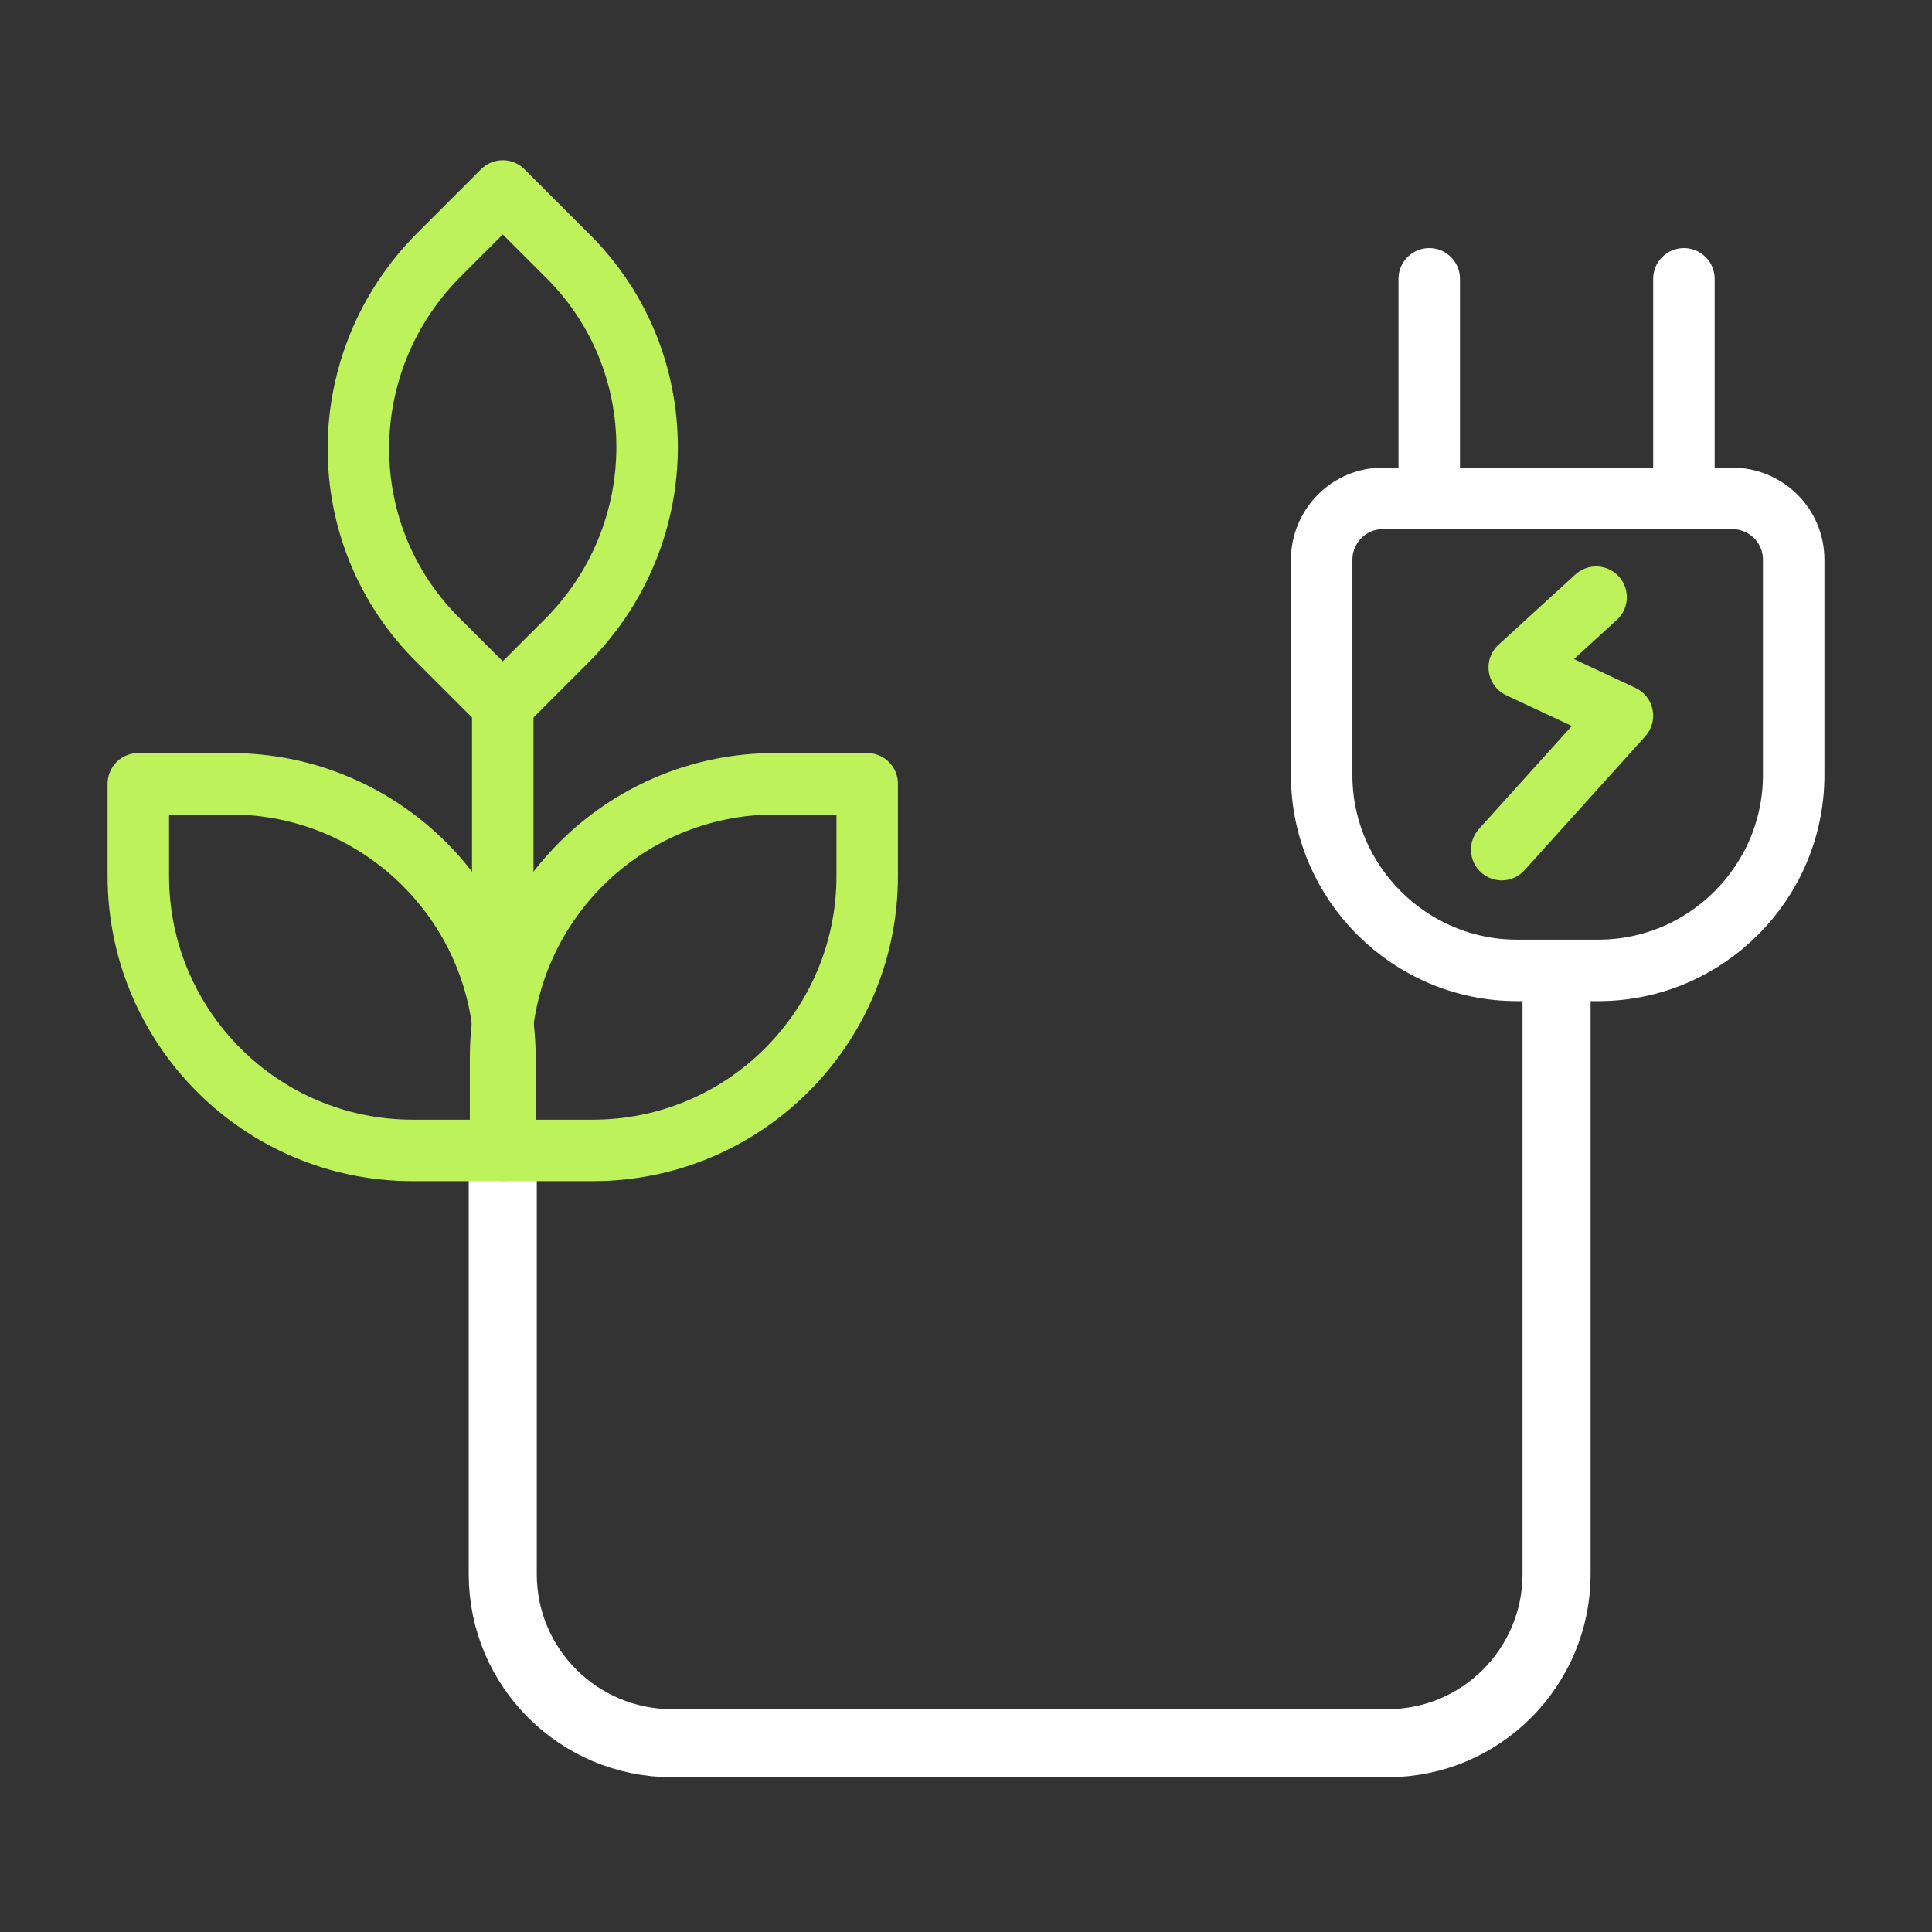 <svg xmlns="http://www.w3.org/2000/svg" id="Capa_1" data-name="Capa 1" viewBox="0 0 88 88"><rect x="0" y="0" width="88" height="88" fill="#333333" stroke="none"/><defs><style>      .cls-1 {        stroke-width: 3.1px;      }      .cls-1, .cls-2, .cls-3 {        fill: none;        stroke-linecap: round;        stroke-linejoin: round;      }      .cls-1, .cls-3 {        stroke: #fff;      }      .cls-2 {        stroke: #bdf25a;      }      .cls-2, .cls-3 {        stroke-width: 2.8px;      }    </style></defs><g><path class="cls-3" d="M62.9,22.7h16c1.5,0,2.8,1.2,2.8,2.8v9.8c0,4.9-4,8.9-8.9,8.9h-3.7c-4.9,0-8.9-4-8.9-8.9v-9.8c0-1.5,1.2-2.8,2.8-2.8Z"></path><g><line class="cls-3" x1="65.1" y1="22.5" x2="65.1" y2="12.7"></line><line class="cls-3" x1="76.7" y1="22.5" x2="76.7" y2="12.7"></line></g><path class="cls-1" d="M70.9,43.6"></path><path class="cls-1" d="M70.9,44.6v27.1c0,4.2-3.4,7.7-7.7,7.7H30.6c-4.2,0-7.7-3.4-7.7-7.7v-18"></path><g><path class="cls-2" d="M22.9,52.3v-20.1"></path><g><path class="cls-2" d="M39.5,35.7h-4.2c-6.9,0-12.5,5.6-12.5,12.5v4.2h4.2c6.9,0,12.5-5.6,12.5-12.5v-4.2Z"></path><path class="cls-2" d="M22.9,8.7l-2.9,2.9c-4.9,4.9-4.9,12.8,0,17.6l2.9,2.9,2.9-2.9c4.9-4.9,4.9-12.8,0-17.6l-2.9-2.9Z"></path><path class="cls-2" d="M6.3,35.7h4.2c6.9,0,12.5,5.6,12.5,12.5v4.2h-4.2c-6.9,0-12.5-5.6-12.5-12.5v-4.2Z"></path></g></g></g><polyline class="cls-2" points="72.7 27.2 69.2 30.4 73.9 32.6 68.4 38.7"></polyline></svg>